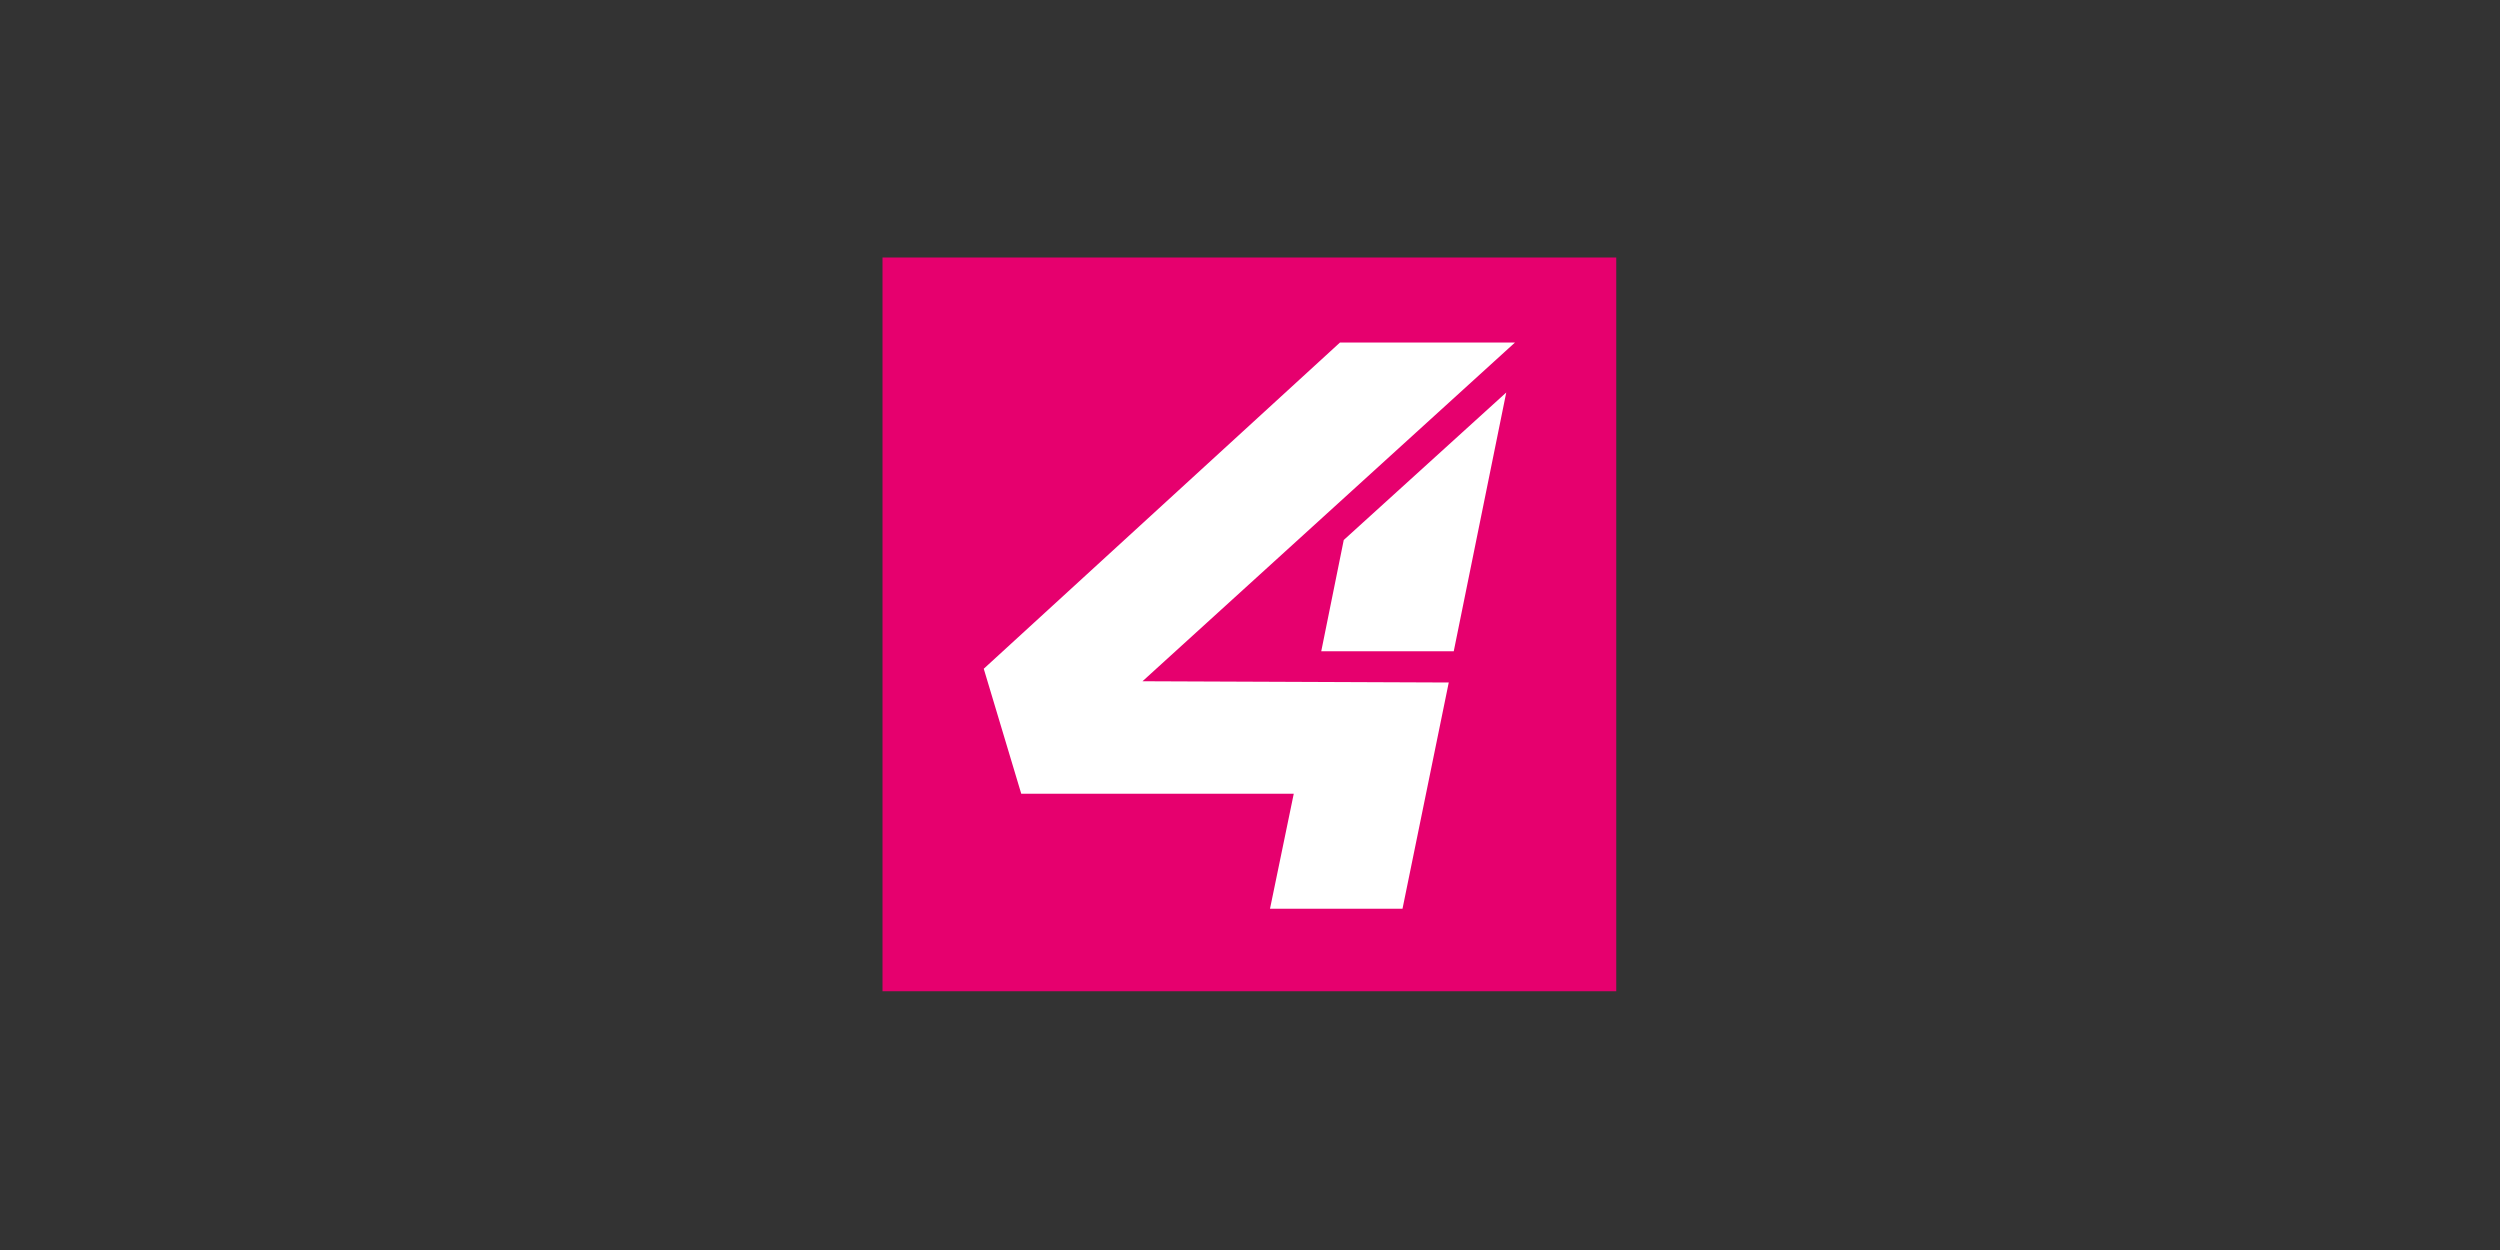 <?xml version="1.0" encoding="UTF-8"?>
<svg xmlns="http://www.w3.org/2000/svg" xmlns:xlink="http://www.w3.org/1999/xlink" version="1.1" id="Ebene_1" x="0px" y="0px" viewBox="0 0 200 100" style="enable-background:new 0 0 200 100;" xml:space="preserve">
<rect x="0" y="0" width="200" height="100" fill="#333333" stroke="none"/>
<style type="text/css">
	.st0{fill:#231F20;}
	.st1{fill:#A81414;}
	.st2{fill:#FFFFFF;}
	.st3{fill:#E6006E;}
</style>
<g>
	<rect id="Rechteck_271" x="70.6" y="20.6" class="st3" width="58.7" height="58.7"></rect>
	<path id="Pfad_11024" class="st2" d="M91.4,54.5l29.8-27.1h-14L78.7,53.5l3,10h21.8l-1.9,9.2h10.6l3.7-18.1L91.4,54.5z"></path>
	<path id="Pfad_11025" class="st2" d="M105.7,52.1h10.6l4.2-20.7l-13,11.8L105.7,52.1z"></path>
</g>
</svg>

